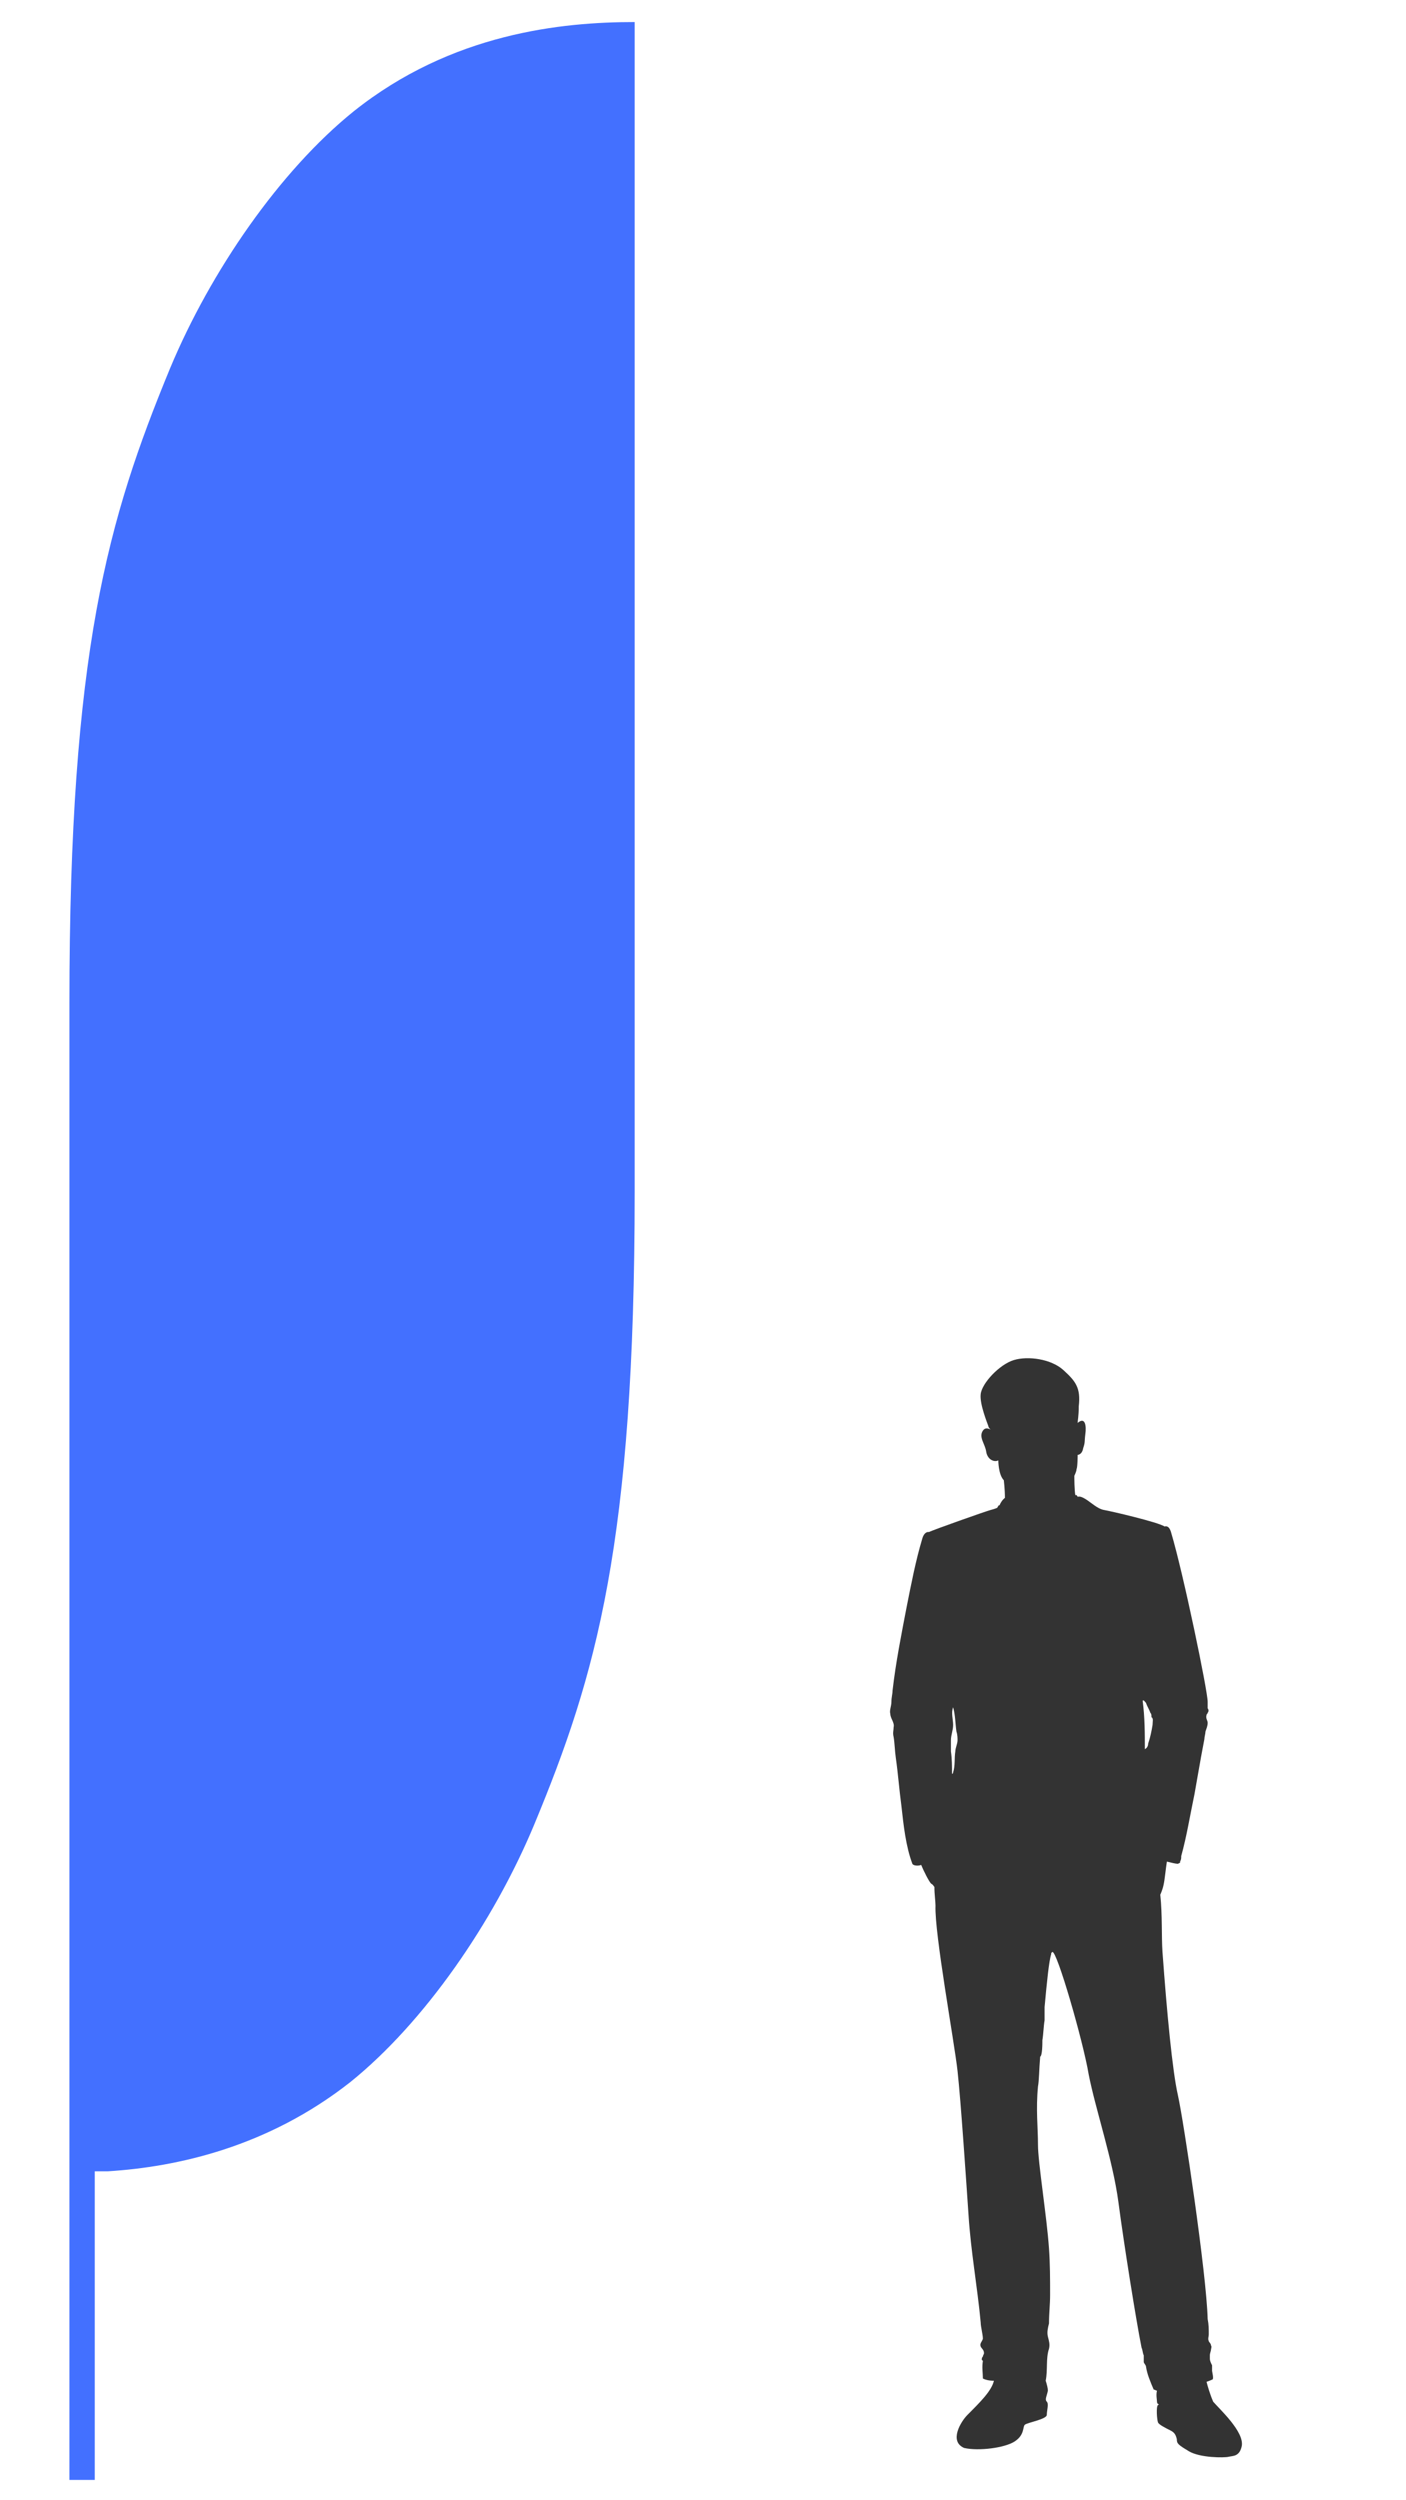 <?xml version="1.0" encoding="utf-8"?>
<!-- Generator: Adobe Illustrator 27.0.0, SVG Export Plug-In . SVG Version: 6.00 Build 0)  -->
<svg version="1.1" id="Layer_1" xmlns="http://www.w3.org/2000/svg" xmlns:xlink="http://www.w3.org/1999/xlink" x="0px" y="0px"
	 viewBox="0 0 127.6 226.8" style="enable-background:new 0 0 127.6 226.8;" xml:space="preserve">
<style type="text/css">
	.st0{fill:#4370FF;}
	.st1{fill:#333333;}
</style>
<path class="st0" d="M57.6,91v-89c-6.6,0-16.6,1-25.5,8.1c-6.7,5.4-13,14.5-16.7,23.4C9.8,47.1,6.3,59.1,6.3,91V225h2.3v-28h1.2
	c6.3-0.4,14.5-2.2,22-8.1c6.7-5.4,13-14.5,16.7-23.4c5.6-13.5,9.1-25.5,9.1-57.4L57.6,91z"/>
<g>
	<path class="st1" d="M109.5,216.1c0.3-0.1,0.5-0.2,0.5-0.2c0.2,0,0-0.7,0-0.8c0-0.2,0-0.3,0-0.5c-0.1-0.2-0.2-0.4-0.2-0.6
		c0-0.1,0-0.2,0-0.3c0-0.2,0.1-0.4,0.1-0.5c0-0.1,0.1-0.3,0-0.4c0-0.2-0.2-0.3-0.2-0.4c-0.1-0.2,0-0.4,0-0.6c0-0.5,0-0.9-0.1-1.4
		c-0.1-4.1-2.2-18.1-2.7-20.3c-0.5-2.2-1-7.5-1.4-13c-0.1-1.5,0-3.3-0.2-5.2l0,0c0,0,0.2-0.4,0.3-0.9c0.1-0.4,0.2-1.5,0.3-2.1
		c0.4,0.1,0.8,0.2,1,0.2l0.2-0.1h0l0,0l0-0.1c0.1-0.2,0.1-0.3,0.1-0.5c0.5-1.8,0.8-3.7,1.2-5.6c0.2-1.1,0.4-2.3,0.6-3.4
		c0.1-0.5,0.2-1.1,0.3-1.6c0-0.2,0.1-0.5,0.1-0.7c0.1-0.3,0.2-0.5,0.2-0.8c0-0.2-0.2-0.4-0.1-0.7c0-0.1,0.1-0.1,0.1-0.2
		c0.1-0.1,0.1-0.3,0-0.4c0-0.2,0-0.4,0-0.6c0-1-2.2-11.6-3.3-15.3c-0.2-0.8-0.6-0.6-0.6-0.6c-0.6-0.4-4.9-1.4-5.5-1.5
		c-0.6-0.1-1.2-0.7-1.7-1c-0.5-0.3-0.6-0.2-0.7-0.2c-0.1-0.2-0.2-0.2-0.2-0.1c-0.1-0.4-0.1-1.7-0.1-1.8c0,0,0.2-0.4,0.2-0.6
		c0.1-0.2,0.1-1.3,0.1-1.3s0.4,0,0.5-0.6c0.2-0.6,0.1-0.5,0.2-1.3c0.1-0.7,0-1.6-0.7-1c0-0.2,0.1-0.6,0.1-1.5
		c0.2-1.7-0.3-2.3-1.4-3.3c-1.1-1-3.2-1.3-4.5-0.9c-1.3,0.4-2.9,2.1-3,3.1c-0.1,0.9,0.6,2.6,0.7,2.9c0,0.1,0.1,0.2,0.2,0.3
		c-0.2-0.1-0.5-0.2-0.7,0.1c-0.4,0.6,0.2,1.2,0.3,1.9s0.7,1,1.1,0.8c0,0,0,1.3,0.5,1.8c0,0,0.1,0.8,0.1,1.6c0,0-0.3,0.2-0.5,0.7
		c0-0.1-0.1,0-0.2,0.2c0,0-0.2,0.1-0.6,0.2c-0.4,0.1-5.2,1.8-5.6,2c0,0-0.4-0.1-0.6,0.6c-0.6,2-1,4.1-1.4,6.1
		c-0.5,2.6-1,5.1-1.3,7.7c0,0.3-0.1,0.6-0.1,1c0,0.4-0.2,0.8-0.1,1.1c0,0.4,0.4,0.8,0.3,1.2c0,0.3-0.1,0.5,0,0.9
		c0.1,0.6,0.1,1.2,0.2,1.9c0.2,1.4,0.3,2.8,0.5,4.3c0.2,1.8,0.4,3.7,1,5.3c0.1,0.2,0.6,0.2,0.8,0.1l0,0c0.2,0.5,0.7,1.5,0.9,1.7
		c0.2,0.1,0.2,0.2,0.3,0.3c0,0.7,0.1,1.3,0.1,1.7c-0.1,2.5,1.7,12.3,2,15c0.3,2.7,0.8,10.2,1,13.1c0.2,3.2,0.8,6.5,1.1,9.7
		c0,0.4,0.2,1.1,0.2,1.5c-0.1,0.3-0.3,0.4-0.2,0.7c0.1,0.2,0.3,0.3,0.3,0.6c0,0.1-0.1,0.2-0.1,0.3c-0.1,0.1-0.1,0.2-0.1,0.3l0.1,0.1
		c-0.1,0.6,0,1.1,0,1.6c0.2,0.1,0.5,0.2,1,0.2c-0.2,0.9-1.2,1.9-2.4,3.1c-0.6,0.6-1.7,2.4-0.3,3c1.3,0.3,3.7,0,4.6-0.6
		s0.7-1.3,0.9-1.5s2-0.5,2-0.9s0.2-1,0-1.2c-0.2-0.2,0-0.5,0.1-1c0-0.2-0.1-0.6-0.2-0.9l0,0c0.2-1,0-2,0.3-2.9
		c0.1-0.4,0-0.7-0.1-1.1c-0.1-0.4,0-0.8,0.1-1.2c0-0.9,0.1-1.7,0.1-2.6c0-1.4,0-2.8-0.1-4.2c-0.2-2.9-1-7.8-1-9.4s-0.2-3.2,0-5.3
		c0.1-0.5,0.1-1.5,0.2-2.7l0,0c0.2-0.1,0.2-1.2,0.2-1.5c0.1-0.6,0.1-1.2,0.2-1.8c0-0.4,0-0.8,0-1.2c0.2-2.2,0.4-4.2,0.6-4.8l0-0.1
		l0.1-0.1c0.4-0.2,2.8,8.1,3.3,11.1c0.6,3.1,2.2,7.8,2.7,11.6c0.5,3.8,1.6,10.7,2.1,13.2c0.1,0.2,0.1,0.5,0.2,0.7c0,0.2,0,0.4,0,0.6
		c0,0.1,0.2,0.3,0.2,0.4c0.1,0.7,0.4,1.4,0.7,2.1c0.1,0,0.2,0.1,0.3,0.1c-0.1,0.4,0,0.8,0,1c0,0.3,0.3,0.2,0.1,0.3
		c-0.2,0.1-0.1,1.4,0,1.6s0.7,0.5,1.1,0.7s0.5,0.4,0.6,0.8c0,0.4,0.1,0.5,1.1,1.1s3.2,0.6,3.6,0.5c0.4-0.1,1,0,1.2-1
		c0.2-1.3-2-3.3-2.6-4C109.8,217.2,109.6,216.5,109.5,216.1 M104.6,156.5c-0.1,0.6-0.2,1.1-0.4,1.7c0,0.2-0.1,0.4-0.3,0.5
		c0-1.4,0-2.9-0.2-4.4c0.1-0.1,0.2,0.1,0.3,0.2c0.1,0.3,0.3,0.6,0.4,0.9c0.1,0.1,0.1,0.2,0.1,0.4
		C104.7,155.9,104.6,156.2,104.6,156.5 M104.8,169.2L104.8,169.2L104.8,169.2L104.8,169.2L104.8,169.2 M105,170.1L105,170.1
		L105,170.1L105,170.1 M105.1,170.3l0-0.1L105.1,170.3 M91.7,136.1c0,0.2,0,0.3,0,0.5C91.7,136.4,91.7,136.2,91.7,136.1 M86.9,157.9
		c0,0.3-0.2,0.7-0.2,1c-0.1,0.6,0,1.3-0.2,1.9c0,0.1-0.1,0.2-0.1,0.1c0-0.6,0-1.3-0.1-2c0-0.3,0-0.7,0-1c0-0.5,0.2-0.9,0.2-1.4
		c0-0.5-0.2-1.1,0-1.6c0.2,0.7,0.2,1.5,0.3,2.2C86.9,157.4,86.9,157.7,86.9,157.9"/>
</g>
</svg>
